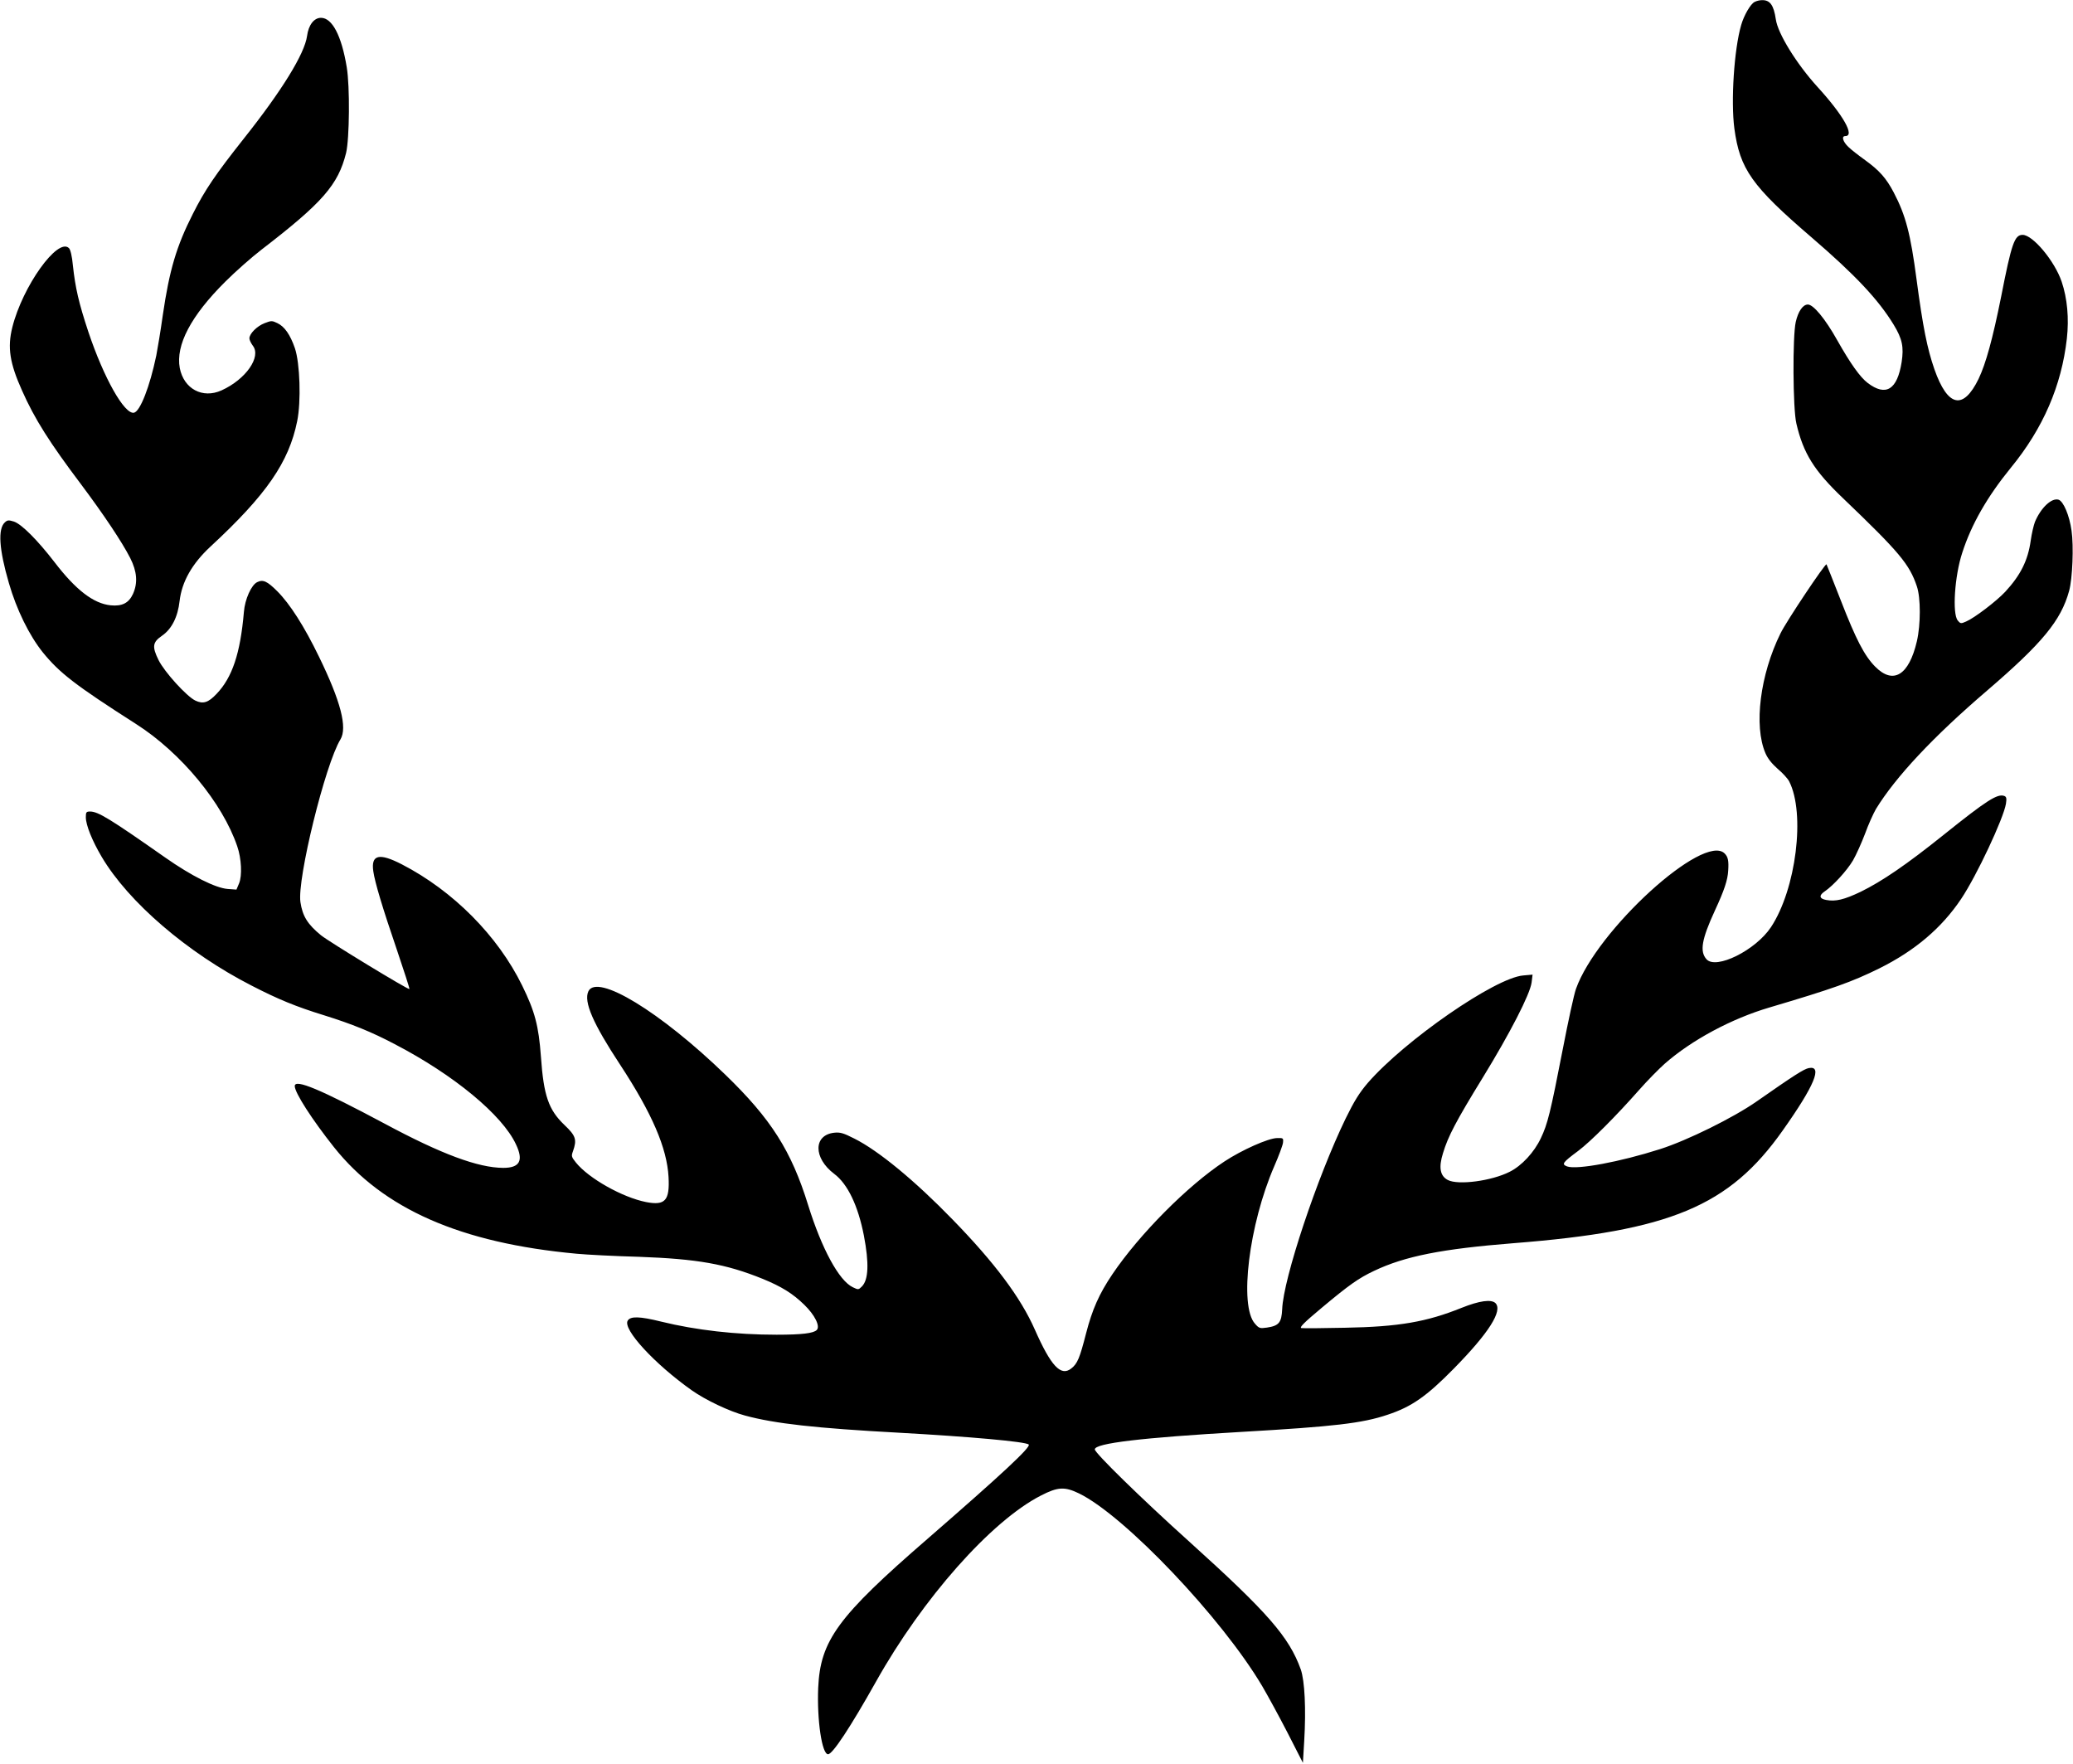 <?xml version="1.0" standalone="no"?>
<!DOCTYPE svg PUBLIC "-//W3C//DTD SVG 20010904//EN"
 "http://www.w3.org/TR/2001/REC-SVG-20010904/DTD/svg10.dtd">
<svg version="1.0" xmlns="http://www.w3.org/2000/svg"
 width="1280pt" height="1089pt" viewBox="0 0 1280 1089"
 preserveAspectRatio="xMidYMid meet">
<g transform="translate(0,1089) scale(0.1,-0.1)"
fill="#000000" stroke="none">
<path d="M10834 10878 c-25 -12 -66 -83 -83 -143 -44 -151 -64 -470 -42 -638
34 -251 107 -355 475 -671 271 -233 414 -385 509 -541 53 -87 63 -137 49 -230
-27 -171 -97 -215 -210 -129 -47 36 -106 119 -188 264 -74 132 -147 220 -181
220 -31 0 -60 -42 -75 -108 -20 -88 -18 -536 4 -627 43 -184 109 -290 287
-460 349 -334 411 -408 457 -545 24 -71 24 -235 0 -339 -49 -210 -146 -270
-258 -156 -66 67 -118 167 -212 409 -47 121 -87 220 -88 222 -8 7 -248 -352
-284 -426 -126 -255 -166 -571 -93 -740 14 -33 40 -65 75 -96 30 -25 62 -60
71 -77 102 -198 43 -667 -112 -901 -94 -142 -339 -264 -398 -198 -43 48 -30
123 52 301 58 125 79 189 82 246 4 61 -1 85 -22 106 -129 129 -789 -473 -918
-836 -12 -33 -48 -199 -81 -370 -77 -396 -94 -464 -136 -552 -41 -87 -118
-170 -192 -207 -112 -57 -318 -84 -382 -51 -48 25 -58 77 -30 166 31 103 80
197 246 467 168 274 291 513 301 586 l6 49 -57 -5 c-174 -14 -731 -400 -960
-663 -53 -62 -84 -112 -137 -220 -176 -363 -385 -988 -392 -1178 -4 -82 -20
-102 -94 -113 -43 -6 -49 -5 -74 24 -99 110 -37 613 119 972 28 64 52 129 54
145 3 29 2 30 -37 29 -54 -1 -216 -73 -324 -144 -227 -149 -525 -449 -692
-696 -83 -123 -125 -219 -163 -366 -39 -152 -53 -187 -92 -217 -64 -50 -125
16 -224 240 -88 199 -247 412 -509 681 -230 237 -456 424 -606 499 -67 34 -87
40 -124 36 -129 -14 -130 -156 0 -254 83 -62 147 -196 183 -380 33 -172 29
-275 -13 -316 -20 -20 -22 -20 -55 -4 -85 40 -192 237 -276 507 -104 336 -229
532 -511 805 -402 389 -793 627 -846 515 -30 -64 28 -198 196 -453 198 -302
289 -514 299 -693 8 -146 -21 -178 -139 -155 -146 29 -354 146 -433 244 -28
35 -29 40 -18 70 25 71 18 95 -53 162 -98 94 -128 180 -145 422 -14 190 -37
278 -116 439 -150 306 -425 584 -743 748 -140 72 -191 60 -176 -43 10 -69 56
-223 146 -486 44 -130 79 -238 77 -241 -7 -6 -495 291 -546 332 -83 68 -114
118 -127 205 -21 142 153 850 247 1004 44 73 2 235 -132 510 -91 188 -180 327
-258 405 -62 62 -88 74 -124 56 -36 -17 -76 -106 -82 -184 -22 -256 -72 -405
-169 -506 -51 -54 -83 -64 -131 -41 -54 26 -191 177 -227 250 -41 83 -37 110
21 150 60 41 98 116 109 215 14 119 77 230 190 335 346 320 485 522 536 775
25 122 17 358 -14 450 -29 84 -64 134 -108 155 -33 16 -38 16 -79 0 -47 -18
-94 -65 -94 -94 0 -10 10 -30 21 -45 54 -69 -43 -208 -193 -276 -117 -53 -233
9 -258 138 -26 141 68 321 280 532 63 63 165 153 225 199 377 290 473 400 522
597 21 88 24 410 4 529 -32 195 -90 305 -159 305 -43 0 -77 -44 -86 -112 -15
-110 -156 -339 -394 -638 -170 -215 -236 -311 -311 -460 -101 -199 -145 -346
-186 -627 -13 -94 -32 -206 -40 -248 -40 -192 -100 -346 -138 -353 -59 -11
-186 215 -281 498 -60 181 -81 273 -96 412 -5 56 -15 97 -24 106 -69 69 -287
-236 -350 -489 -31 -124 -16 -221 60 -390 78 -176 170 -321 366 -581 137 -183
251 -353 302 -453 42 -83 48 -153 17 -222 -26 -56 -67 -77 -138 -70 -106 11
-215 95 -346 266 -104 135 -203 235 -251 251 -32 10 -40 10 -56 -5 -44 -40
-36 -166 25 -375 47 -163 125 -322 209 -427 104 -128 201 -203 575 -442 278
-177 535 -488 626 -756 26 -75 31 -182 11 -229 l-16 -38 -55 4 c-75 6 -224 81
-385 194 -341 239 -414 284 -464 284 -23 0 -26 -4 -26 -35 0 -49 39 -145 98
-245 165 -279 529 -592 926 -795 163 -84 272 -129 447 -183 173 -54 294 -103
436 -178 366 -190 665 -438 749 -619 48 -101 23 -145 -79 -145 -155 1 -380 84
-732 273 -399 213 -555 278 -555 232 0 -41 107 -207 242 -377 304 -382 782
-592 1498 -658 63 -6 237 -15 385 -19 360 -13 537 -44 764 -136 117 -48 185
-90 257 -160 65 -63 100 -133 77 -156 -20 -20 -90 -29 -248 -29 -251 0 -497
28 -713 81 -133 33 -189 34 -206 6 -33 -52 165 -267 395 -430 85 -60 232 -130
329 -156 184 -50 436 -78 950 -106 433 -24 784 -55 802 -73 15 -15 -162 -180
-627 -584 -553 -479 -660 -626 -673 -919 -8 -198 23 -409 61 -409 28 0 138
167 297 450 287 512 709 989 1017 1147 105 54 147 56 236 13 282 -138 882
-769 1131 -1190 34 -58 105 -188 157 -289 l94 -184 8 134 c12 201 3 372 -21
442 -72 201 -204 352 -687 788 -299 269 -585 549 -585 571 0 38 287 72 905
108 572 33 746 53 903 106 148 49 240 113 410 286 215 219 302 356 256 403
-26 25 -99 15 -209 -29 -216 -87 -387 -117 -720 -123 -137 -3 -259 -4 -269 -2
-15 3 16 34 125 125 171 143 228 183 323 228 191 91 420 136 861 171 968 76
1332 228 1662 695 197 278 249 404 161 386 -30 -6 -91 -45 -323 -207 -142 -99
-425 -239 -594 -293 -247 -79 -515 -129 -575 -107 -35 14 -29 23 69 96 77 58
231 212 375 375 51 58 123 131 159 163 166 146 412 278 646 347 392 116 510
158 680 242 219 109 384 249 504 428 96 143 262 497 277 588 5 33 3 43 -10 48
-42 16 -109 -27 -376 -241 -227 -182 -379 -286 -512 -351 -101 -48 -154 -61
-212 -50 -43 8 -46 28 -9 53 52 35 138 129 175 192 20 35 53 109 74 164 20 56
51 124 67 152 122 199 352 445 687 732 340 292 456 432 506 615 21 75 29 277
15 372 -13 94 -50 181 -80 191 -43 13 -109 -49 -146 -137 -8 -21 -20 -72 -26
-115 -17 -122 -62 -213 -157 -316 -55 -59 -192 -163 -242 -184 -32 -14 -35
-14 -52 7 -34 42 -19 274 28 417 57 177 155 347 300 525 200 244 313 507 346
797 14 126 3 248 -32 352 -43 127 -178 289 -241 289 -50 0 -68 -51 -133 -383
-52 -259 -94 -412 -139 -506 -95 -195 -191 -174 -273 60 -44 127 -71 260 -110
554 -37 281 -67 396 -141 537 -46 88 -89 136 -176 199 -39 28 -87 65 -104 82
-34 32 -44 67 -19 67 61 0 -13 130 -173 305 -128 141 -244 328 -256 416 -13
88 -36 120 -87 118 -13 0 -33 -5 -44 -11z"/>
</g>
</svg>

